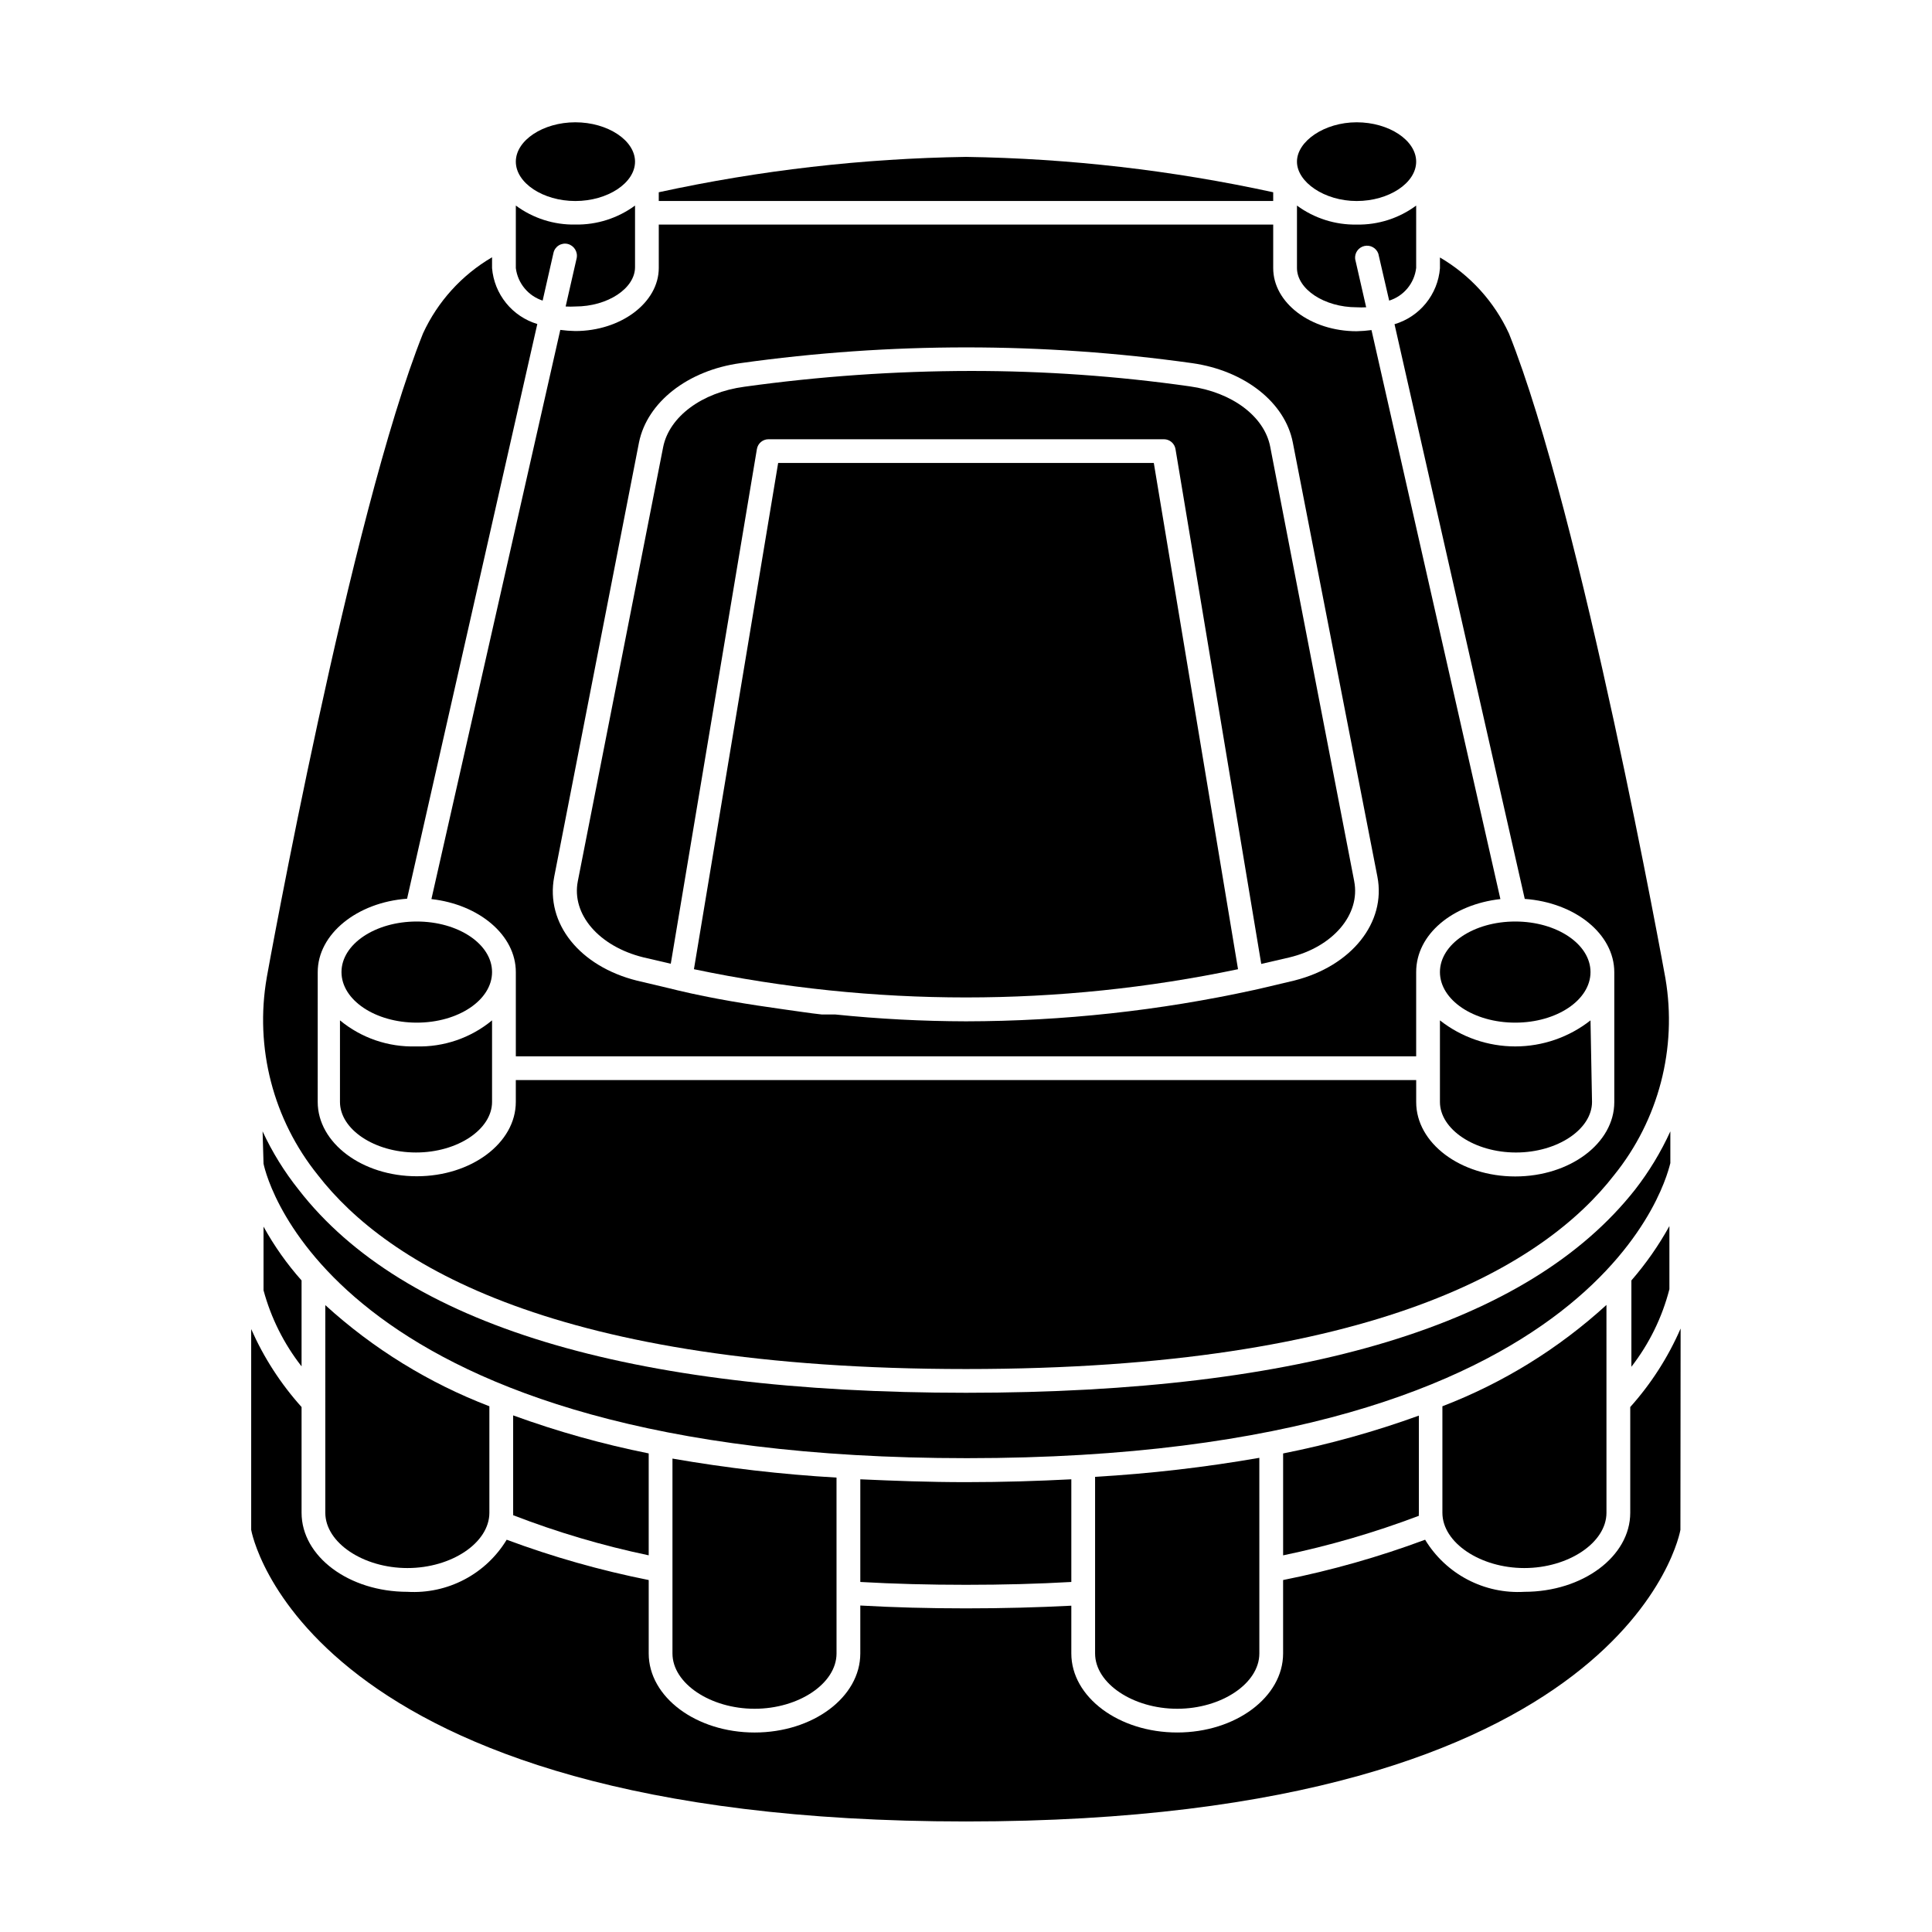 <?xml version="1.0" encoding="UTF-8"?>
<!-- Uploaded to: SVG Repo, www.svgrepo.com, Generator: SVG Repo Mixer Tools -->
<svg fill="#000000" width="800px" height="800px" version="1.1" viewBox="144 144 512 512" xmlns="http://www.w3.org/2000/svg">
 <g>
  <path d="m589.38 496.07c-3.309 7.606-7.816 14.633-13.348 20.809v28.012c0 11.586-12.594 20.957-28.062 20.957-5.227 0.309-10.438-0.812-15.07-3.246-4.633-2.43-8.516-6.082-11.23-10.559-12.238 4.559-24.824 8.129-37.633 10.684v19.445c0 11.586-12.594 20.957-28.062 20.957s-28.062-9.371-28.062-20.957v-12.645c-8.816 0.453-18.086 0.707-27.91 0.707s-19.094-0.25-28.012-0.754v12.695c0 11.586-12.543 20.957-28.012 20.957s-28.062-9.371-28.062-20.957v-19.449c-12.812-2.555-25.395-6.125-37.637-10.684-2.711 4.477-6.594 8.129-11.23 10.559-4.633 2.434-9.844 3.555-15.066 3.246-15.516 0-28.062-9.371-28.062-20.957v-28.012c-5.516-6.137-10.023-13.109-13.352-20.656v53.203s13.098 77.281 189.43 77.281c176.33 0 189.33-77.281 189.33-77.281z"/>
  <path d="m484.04 529.18v27.004c12.246-2.543 24.273-6.047 35.973-10.48-0.027-0.234-0.027-0.469 0-0.703v-25.848c-11.723 4.246-23.746 7.598-35.973 10.027z"/>
  <path d="m586.41 468.92c-2.844 5.144-6.223 9.973-10.074 14.41v22.875c4.727-6.094 8.156-13.09 10.074-20.559z"/>
  <path d="m279.99 544.89c0.023 0.219 0.023 0.438 0 0.656 11.664 4.508 23.68 8.066 35.922 10.629v-27.004c-12.211-2.449-24.219-5.816-35.922-10.078z"/>
  <path d="m371.99 536.03v27.207c8.867 0.504 18.137 0.754 28.012 0.754s19.094-0.25 27.91-0.754v-27.207c-8.816 0.453-18.086 0.754-27.91 0.754s-19.098-0.352-28.012-0.754z"/>
  <path d="m213.84 485.95c1.977 7.324 5.402 14.176 10.078 20.152v-22.773c-3.879-4.363-7.258-9.145-10.078-14.258z"/>
  <path d="m230.21 544.89c0 7.961 10.078 14.66 21.766 14.66s21.715-6.699 21.715-14.66v-28.215c-16.039-6.148-30.785-15.238-43.48-26.801z"/>
  <path d="m322.21 582.18c0 7.961 10.078 14.66 21.766 14.66s21.715-6.699 21.715-14.66l-0.004-46.602c-14.574-0.848-29.094-2.531-43.477-5.039z"/>
  <path d="m526.25 544.89c0 7.961 10.078 14.66 21.715 14.66s21.766-6.699 21.766-14.66l-0.004-55.066c-12.688 11.586-27.434 20.695-43.477 26.852z"/>
  <path d="m434.21 582.18c0 7.961 10.078 14.66 21.766 14.66s21.766-6.699 21.766-14.66l-0.004-51.84c-14.398 2.508-28.934 4.191-43.527 5.035z"/>
  <path d="m213.84 452.39c0.906 4.383 19.145 78.039 186.41 78.039 171.3 0 186.06-77.434 186.41-78.191v-8.414c-2.512 5.504-5.656 10.695-9.371 15.469-28.164 35.719-87.664 53.809-177.29 53.809-89.629 0-149.13-18.09-176.84-53.809-3.793-4.758-7.008-9.949-9.57-15.469z"/>
  <path d="m503.53 231.78c-12.191 0-22.117-7.508-22.117-16.727v-11.539h-162.83v11.488c0 9.219-10.078 16.727-22.117 16.727-1.332-0.023-2.66-0.125-3.981-0.301l-34.156 150.84c12.594 1.41 22.371 9.523 22.371 19.348v22.32l238.6-0.004v-22.32c0-10.078 9.723-17.938 22.32-19.348l-34.16-150.79c-1.305 0.176-2.613 0.277-3.93 0.305zm-16.426 172.05-8.516 2.016-2.215 0.504c-25.09 5.492-50.695 8.277-76.375 8.312-11.578-0.027-23.148-0.633-34.664-1.816h-3.578c-3.324-0.352-6.648-0.906-10.078-1.359-9.371-1.309-18.793-2.82-28.113-5.039l-2.266-0.555-8.516-2.016c-15.113-3.777-24.285-15.113-21.914-27.508l22.473-115.12c2.168-10.68 12.949-19.094 26.852-21.008 39.727-5.57 80.031-5.57 119.76 0 13.855 1.965 24.586 10.379 26.652 21.008l22.418 115.07c2.367 12.141-6.852 23.68-21.918 27.508z"/>
  <path d="m318.58 194.95v2.316h162.83v-2.316c-26.758-5.824-54.031-8.961-81.414-9.371-27.383 0.41-54.656 3.547-81.418 9.371z"/>
  <path d="m228.25 455.42c18.238 23.527 62.824 51.387 171.75 51.387 108.92 0 153.51-27.859 171.75-51.387 11.809-14.625 16.762-33.617 13.605-52.145-0.25-1.41-22.219-122.78-41.465-170.89-3.891-8.434-10.273-15.469-18.289-20.152v2.871c-0.277 3.394-1.574 6.625-3.727 9.27-2.148 2.644-5.047 4.578-8.312 5.543l34.512 152.3c13.301 0.957 23.73 9.27 23.73 19.445v34.41c0 10.883-11.738 19.699-26.25 19.699-14.508 0-26.25-8.816-26.25-19.699v-5.844h-238.61v5.793c0 10.883-11.789 19.699-26.25 19.699-14.461 0-26.25-8.816-26.25-19.699l0.004-34.41c0-10.078 10.43-18.488 23.68-19.445l34.512-152.3c-3.254-0.98-6.141-2.918-8.277-5.559-2.141-2.644-3.434-5.867-3.715-9.254v-2.871c-8.016 4.684-14.398 11.719-18.289 20.152-19.246 48.113-41.211 169.48-41.414 170.69l0.004-0.004c-3.25 18.605 1.691 37.703 13.551 52.398z"/>
  <path d="m502.88 377.53-22.266-115.17c-1.562-8.012-10.078-14.41-21.312-15.973-19.227-2.731-38.621-4.094-58.039-4.082-20.074 0.023-40.121 1.422-60.004 4.184-11.285 1.512-19.902 7.961-21.512 15.973l-22.621 115.07c-1.715 8.766 5.594 17.23 17.281 20.152l7.356 1.715 22.82-136.38c0.246-1.508 1.547-2.613 3.074-2.617h104.79c1.527 0.004 2.828 1.109 3.074 2.617l22.723 136.43 7.402-1.711c11.641-2.769 18.945-11.438 17.23-20.203z"/>
  <path d="m350.22 266.69-22.32 134.16c47.547 9.977 96.645 9.977 144.19 0l-22.32-134.16z"/>
  <path d="m280.7 186.84c0 5.644 7.203 10.43 15.77 10.43s15.82-4.785 15.82-10.43c0-5.644-7.254-10.43-15.82-10.43-8.562 0-15.77 4.789-15.77 10.43z"/>
  <path d="m280.7 215.05c0.504 4.004 3.269 7.359 7.106 8.613l2.871-12.645c0.18-0.82 0.68-1.531 1.391-1.977 0.711-0.445 1.574-0.586 2.387-0.391 1.676 0.422 2.719 2.086 2.367 3.777l-2.922 12.797c0.859 0.051 1.715 0.051 2.57 0 8.566 0 15.82-4.785 15.82-10.43v-16.32c-4.578 3.367-10.137 5.137-15.82 5.035-5.668 0.109-11.215-1.66-15.77-5.035z"/>
  <path d="m274.4 401.61c0 7.402-8.934 13.402-19.949 13.402-11.02 0-19.953-6-19.953-13.402 0-7.398 8.934-13.398 19.953-13.398 11.016 0 19.949 6 19.949 13.398"/>
  <path d="m274.4 436.02v-21.613c-5.656 4.672-12.82 7.125-20.152 6.902-7.332 0.223-14.496-2.231-20.152-6.902v21.613c0 7.254 9.117 13.402 20.152 13.402s20.152-6.144 20.152-13.402z"/>
  <path d="m503.53 197.27c8.566 0 15.77-4.785 15.77-10.43 0-5.644-7.203-10.43-15.77-10.43s-15.82 5.039-15.82 10.43c0 5.391 7.254 10.43 15.82 10.43z"/>
  <path d="m519.3 198.48c-4.555 3.375-10.102 5.144-15.77 5.035-5.684 0.102-11.242-1.668-15.82-5.035v16.523c0 5.644 7.254 10.43 15.82 10.43 0.84 0.047 1.68 0.047 2.519 0l-2.922-12.797c-0.18-1.605 0.871-3.086 2.445-3.445 1.57-0.359 3.164 0.512 3.699 2.035l2.875 12.441c3.883-1.223 6.684-4.617 7.152-8.664z"/>
  <path d="m565.5 401.61c0 7.402-8.934 13.402-19.949 13.402-11.02 0-19.953-6-19.953-13.402 0-7.398 8.934-13.398 19.953-13.398 11.016 0 19.949 6 19.949 13.398"/>
  <path d="m565.5 414.41c-5.691 4.473-12.715 6.902-19.949 6.902-7.238 0-14.262-2.43-19.953-6.902v21.613c0 7.254 9.168 13.402 20.152 13.402s20.152-6.144 20.152-13.402z"/>
 </g>
</svg>
